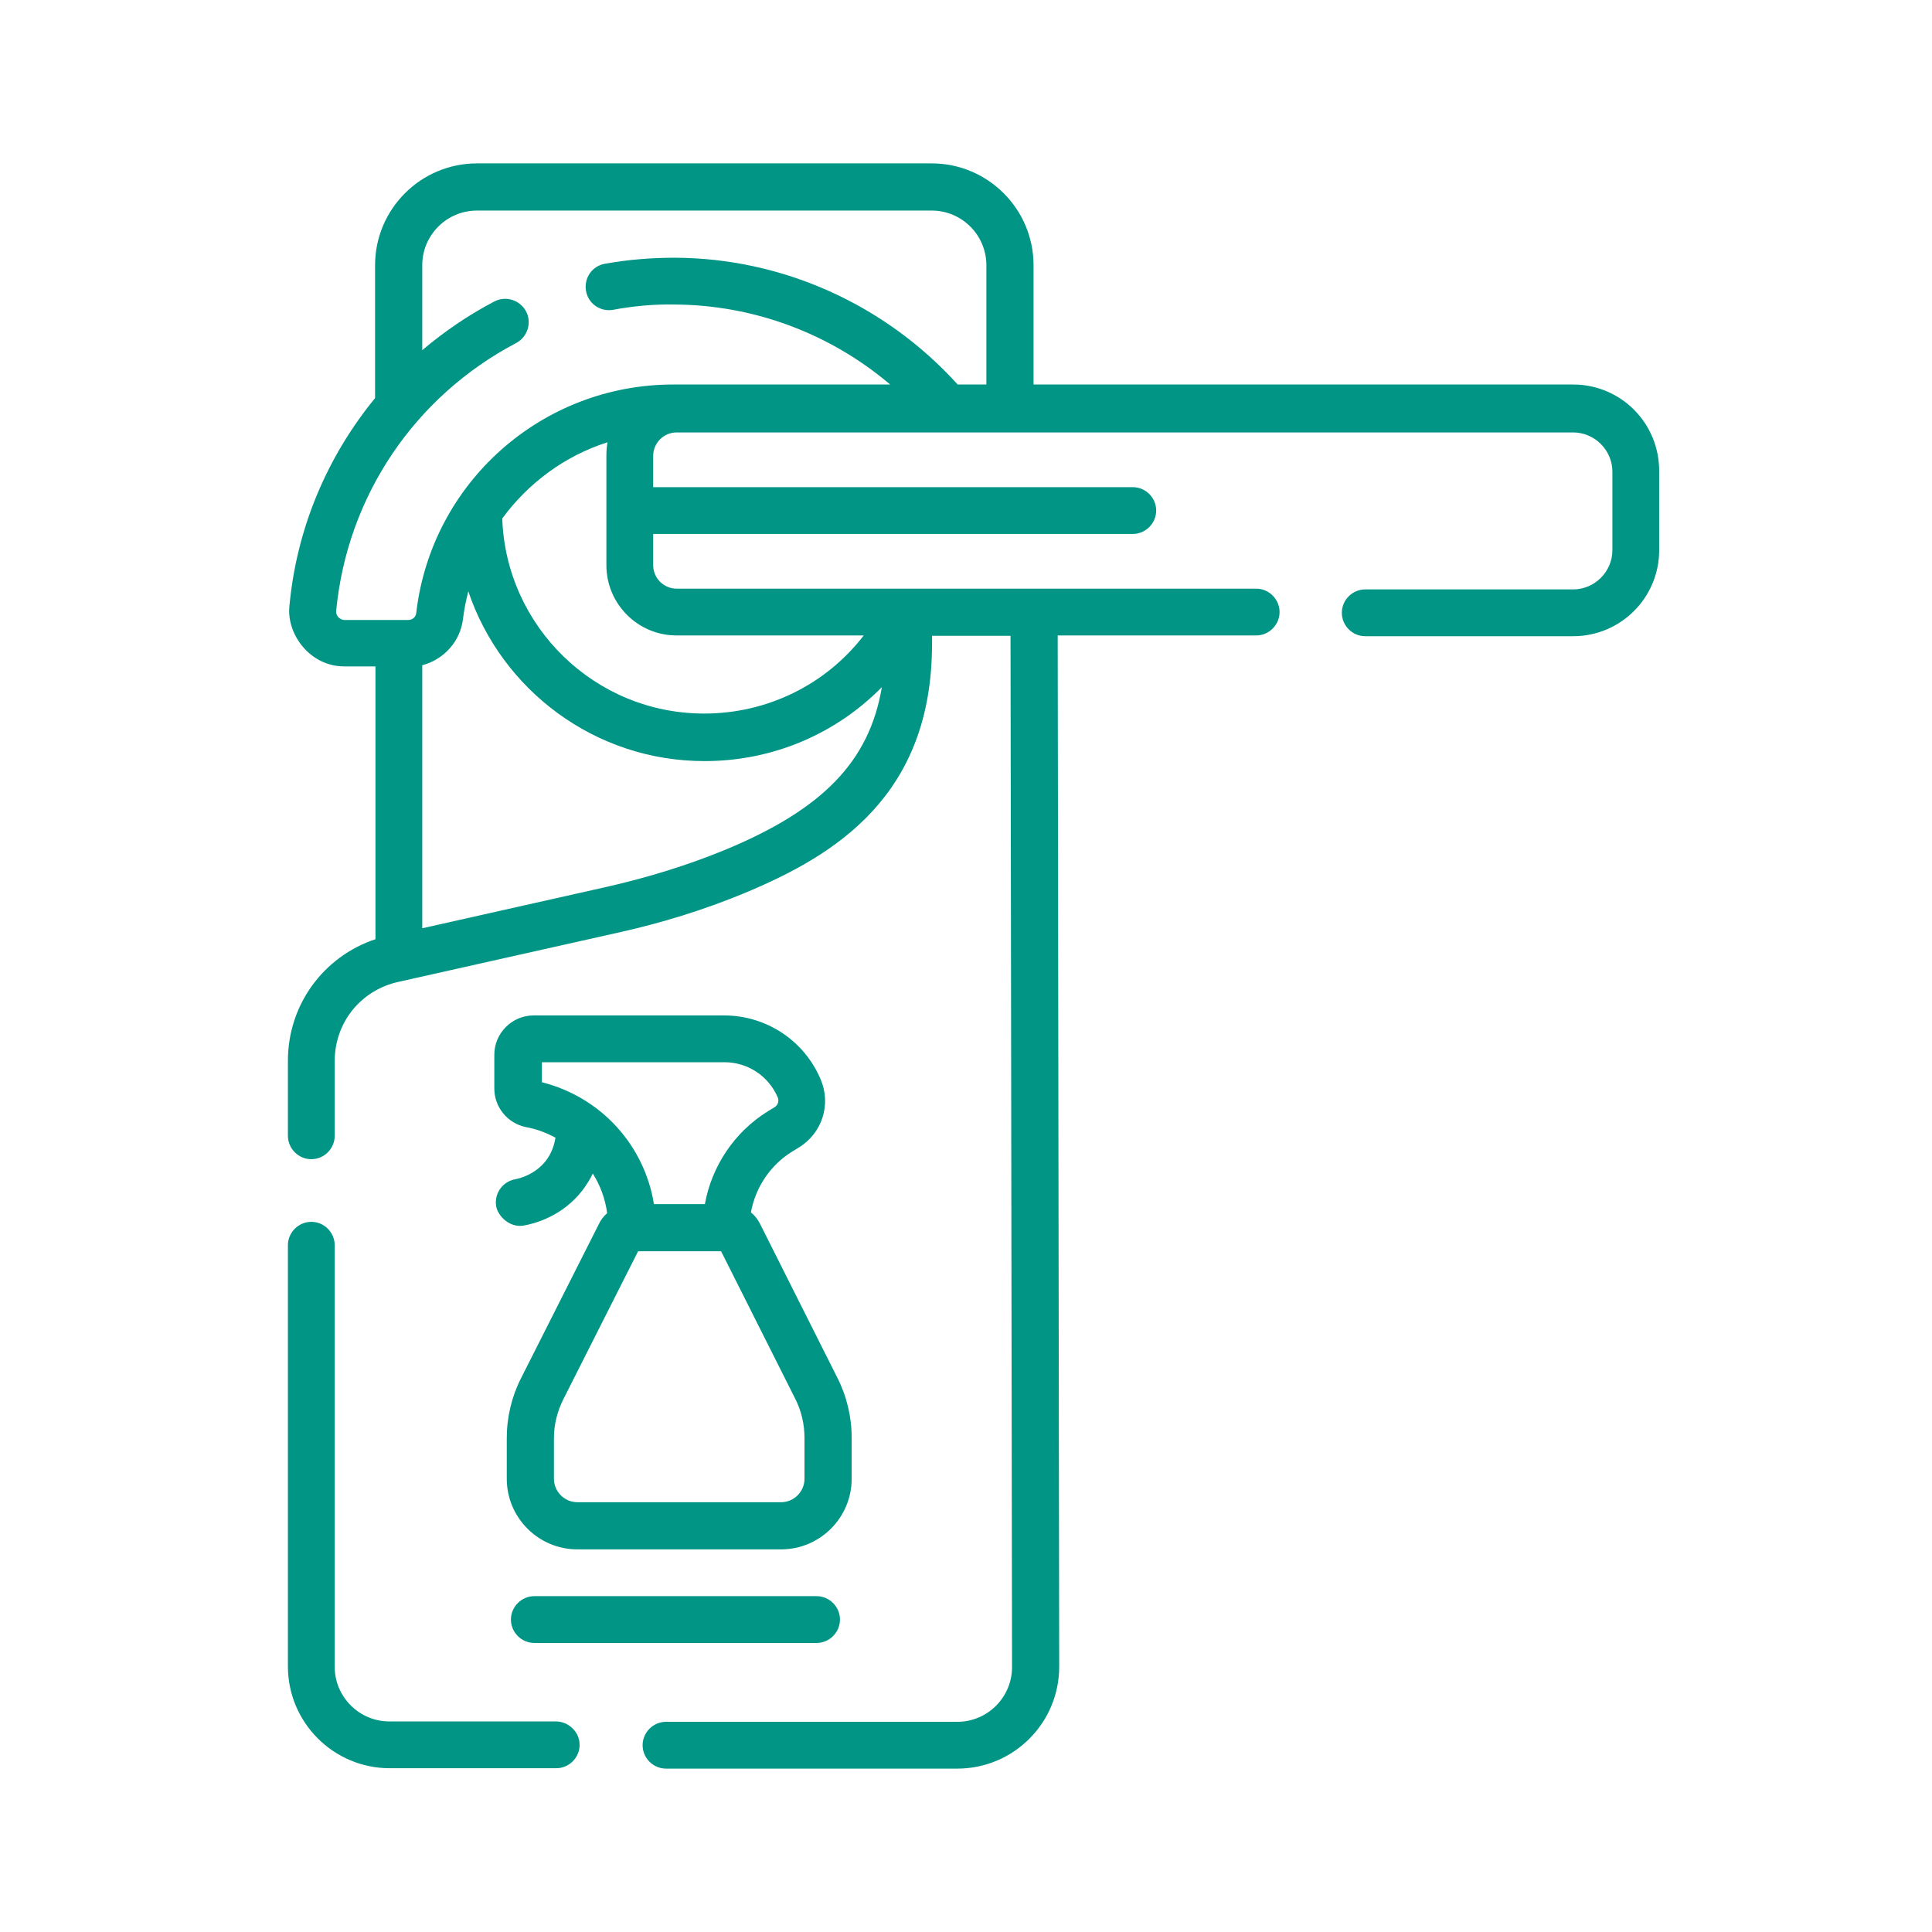 <?xml version="1.0" encoding="utf-8"?>
<!-- Generator: Adobe Illustrator 22.0.1, SVG Export Plug-In . SVG Version: 6.00 Build 0)  -->
<svg version="1.1" id="Capa_1" xmlns="http://www.w3.org/2000/svg" xmlns:xlink="http://www.w3.org/1999/xlink" x="0px" y="0px"
	 viewBox="0 0 512 512" style="enable-background:new 0 0 512 512;" xml:space="preserve">
<style type="text/css">
	.st0{fill:#009585;}
</style>
<g>
	<path class="st0" d="M147.3,456.2h-44.1c-8,0-14.5-6.5-14.5-14.5V330c0-3.4-2.8-6.2-6.2-6.2s-6.2,2.8-6.2,6.2v111.6
		c0,14.9,12.1,27,27,27h44.1c3.4,0,6.2-2.8,6.2-6.2S150.7,456.2,147.3,456.2z"/>
	<path class="st0" d="M141.6,423c-3.4,0-6.2,2.8-6.2,6.2c0,3.4,2.8,6.2,6.2,6.2h74.8c3.4,0,6.2-2.8,6.2-6.2c0-3.4-2.8-6.2-6.2-6.2
		H141.6z"/>
	<path class="st0" d="M416.9,101.9H273.9V70.3c0-14.9-12.1-27-27-27H126.4c-14.9,0-27,12.1-27,27v35.2
		c-12.7,15.5-20.8,34.5-22.7,55.1c-0.8,7.4,5.4,16,14.5,16h8.3v72.3c-13.8,4.6-23.2,17.4-23.2,32.2V301c0,3.4,2.8,6.2,6.2,6.2
		s6.2-2.8,6.2-6.2v-19.8c0-10.2,6.9-18.8,16.9-21l58-13c11.8-2.6,23-6.1,33.4-10.4c24.7-10.2,50-26.1,50-66.2c0-0.7,0-1.4,0-2.1
		h20.8l0.4,273.3c0,8-6.5,14.5-14.5,14.5h-77.2c-3.4,0-6.2,2.8-6.2,6.2c0,3.4,2.8,6.2,6.2,6.2h77.2c14.9,0,27-12.1,27-27l-0.4-273.3
		h52.6c3.4,0,6.2-2.8,6.2-6.2s-2.8-6.2-6.2-6.2H179.3c-3.4,0-6.2-2.8-6.2-6.2v-8.3h127.1c3.4,0,6.2-2.8,6.2-6.2
		c0-3.4-2.8-6.2-6.2-6.2H173.1v-8.3c0-3.4,2.8-6.2,6.2-6.2h237.6c5.7,0,10.4,4.7,10.4,10.4v20.8c0,5.7-4.7,10.4-10.4,10.4h-55.1
		c-3.4,0-6.2,2.8-6.2,6.2s2.8,6.2,6.2,6.2h55.1c12.6,0,22.8-10.2,22.8-22.8v-20.8C439.8,112.1,429.5,101.9,416.9,101.9L416.9,101.9z
		 M89.6,163.5c-0.2-0.3-0.6-0.8-0.5-1.7c2.9-30.2,20.7-56.7,47.7-70.9c3-1.6,4.2-5.4,2.6-8.4c-1.6-3-5.4-4.2-8.4-2.6
		c-6.9,3.6-13.3,8-19.1,12.9V70.3c0-8,6.5-14.5,14.5-14.5h120.5c8,0,14.5,6.5,14.5,14.5v31.6h-7.6c-19.3-21.3-46.5-33.5-75-33.6
		c-6.2,0-12.4,0.5-18.5,1.6c-3.4,0.6-5.6,3.8-5,7.2c0.6,3.4,3.8,5.6,7.2,5c5.3-1,10.8-1.5,16.2-1.4c21.1,0.1,41.3,7.7,57.2,21.2
		c-1.5,0-55.9,0-57.5,0c-34.8,0-64.1,26-68.1,60.6c-0.1,1-1,1.8-2.1,1.8H91.1C90.4,164.2,89.9,163.8,89.6,163.5z M192.2,225.2
		c-9.7,4-20.3,7.3-31.3,9.8l-49,11v-69.7c5.7-1.5,10.1-6.3,10.8-12.3c0.3-2.5,0.8-4.9,1.4-7.3c8.8,26.1,33.5,45,62.6,45
		c18.1,0,34.8-7.2,47-19.6C230.4,201.8,218,214.5,192.2,225.2L192.2,225.2z M179.3,168.4h49.6c-10,13-25.5,20.7-42.3,20.7
		c-28.9,0-52.5-23-53.5-51.7c6.9-9.4,16.6-16.6,27.9-20.2c-0.2,1.1-0.3,2.3-0.3,3.5v29.1C160.7,160,169,168.4,179.3,168.4
		L179.3,168.4z"/>
	<path class="st0" d="M209.9,305.2l1.8-1.1c6.2-3.8,8.6-11.4,5.8-18c-4.3-10.3-14.4-17-25.6-17h-50.5c-5.7,0-10.4,4.7-10.4,10.4v9
		c0,4.9,3.5,9.2,8.4,10.2c2.8,0.5,5.4,1.5,7.8,2.8c-0.3,1.8-0.9,4-2.6,6.2c-2.9,3.6-6.9,4.6-8,4.8c-3.4,0.6-5.7,3.8-5.1,7.2
		c0.4,2.4,3.4,5.7,7.2,5.1c2.9-0.5,10.3-2.4,15.7-9.4c1.1-1.5,2-2.9,2.7-4.4c2,3.2,3.3,6.7,3.8,10.5c-0.9,0.8-1.7,1.8-2.2,2.9
		l-20.6,40.8c-2.5,4.9-3.8,10.4-3.8,15.9v10.8c0,10.3,8.4,18.7,18.7,18.7h54c10.3,0,18.7-8.4,18.7-18.7V381c0-5.5-1.3-11-3.8-15.9
		l-20.5-40.8c-0.6-1.2-1.4-2.2-2.4-3C200.2,314.7,204.1,308.8,209.9,305.2L209.9,305.2z M210.8,370.8c1.6,3.2,2.4,6.7,2.4,10.3v10.8
		c0,3.4-2.8,6.2-6.2,6.2h-54c-3.4,0-6.2-2.8-6.2-6.2v-10.8c0-3.6,0.9-7.1,2.5-10.3l19.8-39.2h22L210.8,370.8z M186.8,319.1h-13.5
		c-2.5-15.5-13.9-28.3-29.7-32.3v-5.3H192c6.2,0,11.7,3.7,14.1,9.3c0.4,1,0.1,2-0.8,2.6l-1.8,1.1C194.6,300,188.6,309.1,186.8,319.1
		L186.8,319.1z"/>
</g>
</svg>

